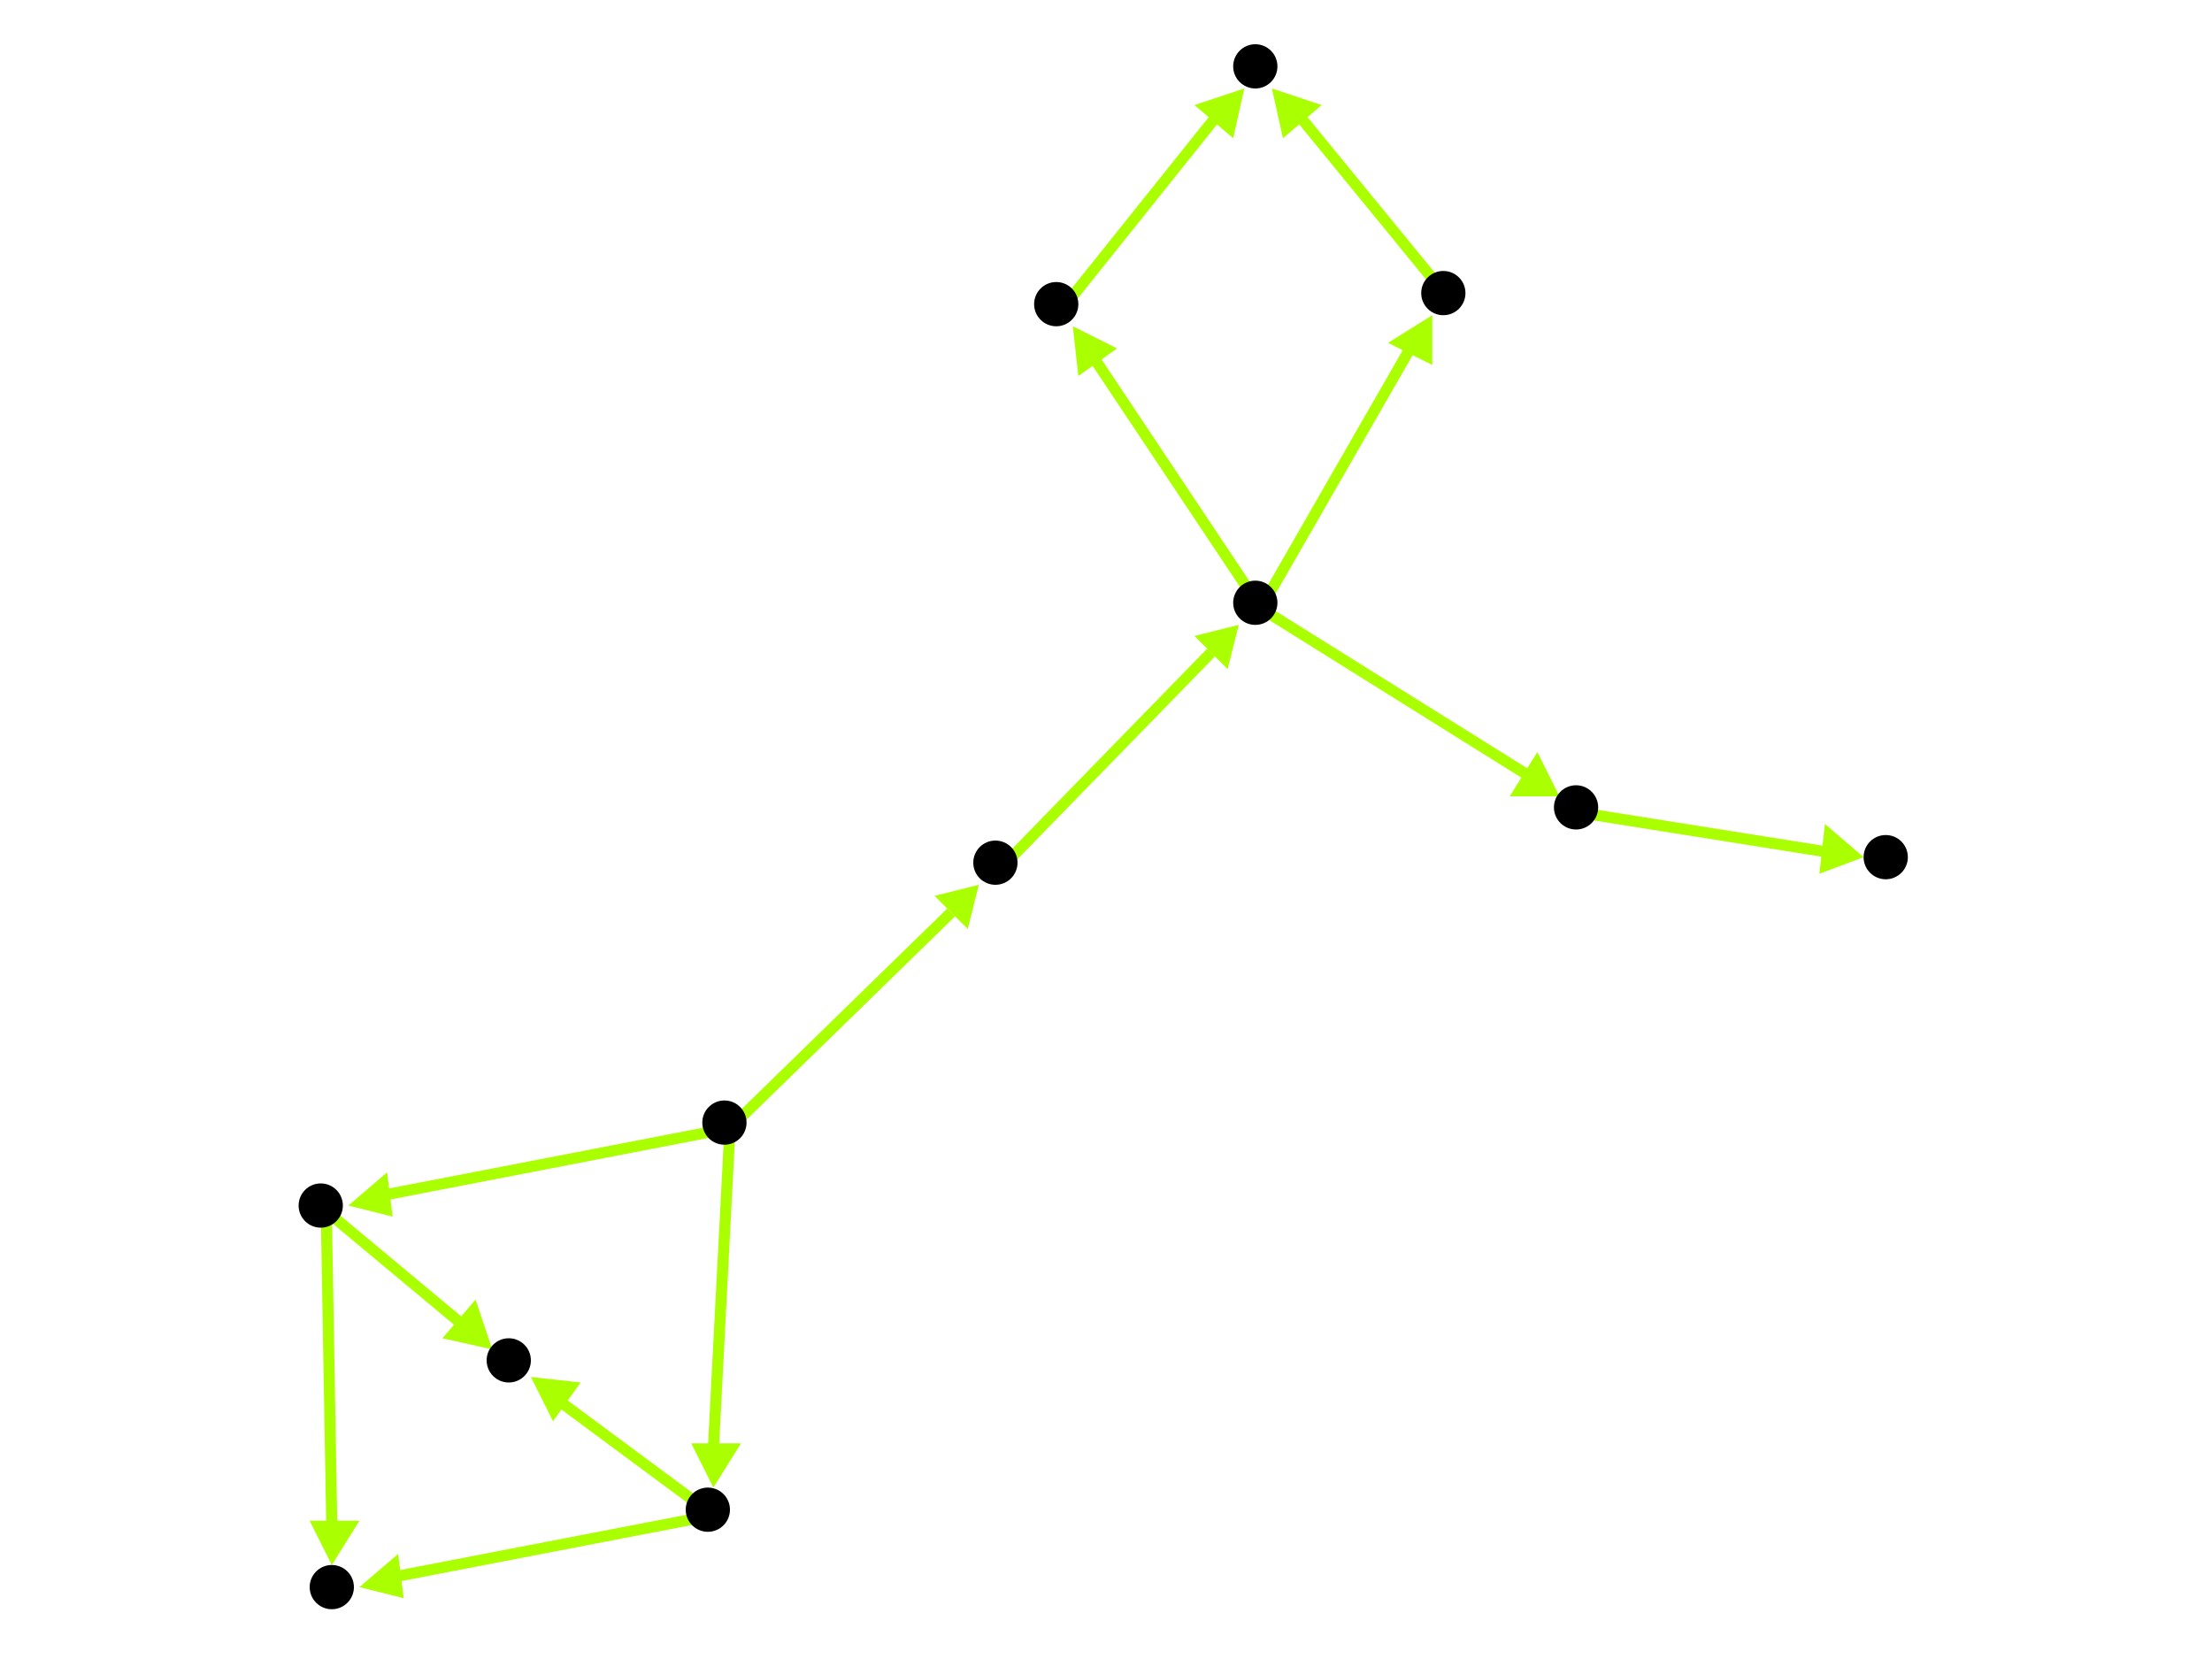 <?xml version="1.0" encoding="utf-8"?>
<!-- Created with Hypercube (http://tumic.wz.cz/hypercube) -->

<svg width="400" height="300" viewBox="0 0 400 300" xmlns="http://www.w3.org/2000/svg" baseProfile="tiny">

<g font-family="Helvetica" font-weight="normal">

<g>
	<polygon points="259,57 259,66 251,62" fill="#aaff00"/>
	<line x1="228" y1="110" x2="255" y2="63" stroke="#aaff00" stroke-width="2"/>
</g>
<g>
	<polygon points="282,144 273,144 278,136" fill="#aaff00"/>
	<line x1="228" y1="110" x2="276" y2="140" stroke="#aaff00" stroke-width="2"/>
</g>
<g>
	<polygon points="194,59 202,63 195,68" fill="#aaff00"/>
	<line x1="228" y1="110" x2="198" y2="65" stroke="#aaff00" stroke-width="2"/>
</g>
<g>
	<polygon points="230,16 239,19 232,25" fill="#aaff00"/>
	<line x1="262" y1="54" x2="235" y2="21" stroke="#aaff00" stroke-width="2"/>
</g>
<g>
	<polygon points="225,16 223,25 216,19" fill="#aaff00"/>
	<line x1="192" y1="56" x2="220" y2="21" stroke="#aaff00" stroke-width="2"/>
</g>
<g>
	<polygon points="337,155 329,158 330,149" fill="#aaff00"/>
	<line x1="286" y1="147" x2="330" y2="154" stroke="#aaff00" stroke-width="2"/>
</g>
<g>
	<polygon points="224,113 222,121 216,115" fill="#aaff00"/>
	<line x1="181" y1="157" x2="219" y2="118" stroke="#aaff00" stroke-width="2"/>
</g>
<g>
	<polygon points="129,269 125,261 134,261" fill="#aaff00"/>
	<line x1="132" y1="204" x2="129" y2="262" stroke="#aaff00" stroke-width="2"/>
</g>
<g>
	<polygon points="63,218 70,212 71,220" fill="#aaff00"/>
	<line x1="132" y1="204" x2="70" y2="216" stroke="#aaff00" stroke-width="2"/>
</g>
<g>
	<polygon points="177,160 175,168 169,162" fill="#aaff00"/>
	<line x1="132" y1="204" x2="172" y2="165" stroke="#aaff00" stroke-width="2"/>
</g>
<g>
	<polygon points="65,287 72,281 73,289" fill="#aaff00"/>
	<line x1="129" y1="274" x2="72" y2="285" stroke="#aaff00" stroke-width="2"/>
</g>
<g>
	<polygon points="96,249 105,250 100,257" fill="#aaff00"/>
	<line x1="129" y1="274" x2="102" y2="254" stroke="#aaff00" stroke-width="2"/>
</g>
<g>
	<polygon points="60,283 56,275 65,275" fill="#aaff00"/>
	<line x1="59" y1="219" x2="60" y2="276" stroke="#aaff00" stroke-width="2"/>
</g>
<g>
	<polygon points="89,244 80,242 86,235" fill="#aaff00"/>
	<line x1="59" y1="219" x2="83" y2="239" stroke="#aaff00" stroke-width="2"/>
</g>

<g fill="#000000">
	<circle cx="227" cy="109" r="4"/>
</g>
<g fill="#000000">
	<circle cx="261" cy="53" r="4"/>
</g>
<g fill="#000000">
	<circle cx="285" cy="146" r="4"/>
</g>
<g fill="#000000">
	<circle cx="191" cy="55" r="4"/>
</g>
<g fill="#000000">
	<circle cx="227" cy="12" r="4"/>
</g>
<g fill="#000000">
	<circle cx="341" cy="155" r="4"/>
</g>
<g fill="#000000">
	<circle cx="131" cy="203" r="4"/>
</g>
<g fill="#000000">
	<circle cx="128" cy="273" r="4"/>
</g>
<g fill="#000000">
	<circle cx="58" cy="218" r="4"/>
</g>
<g fill="#000000">
	<circle cx="180" cy="156" r="4"/>
</g>
<g fill="#000000">
	<circle cx="60" cy="287" r="4"/>
</g>
<g fill="#000000">
	<circle cx="92" cy="246" r="4"/>
</g>

</g>

</svg>
